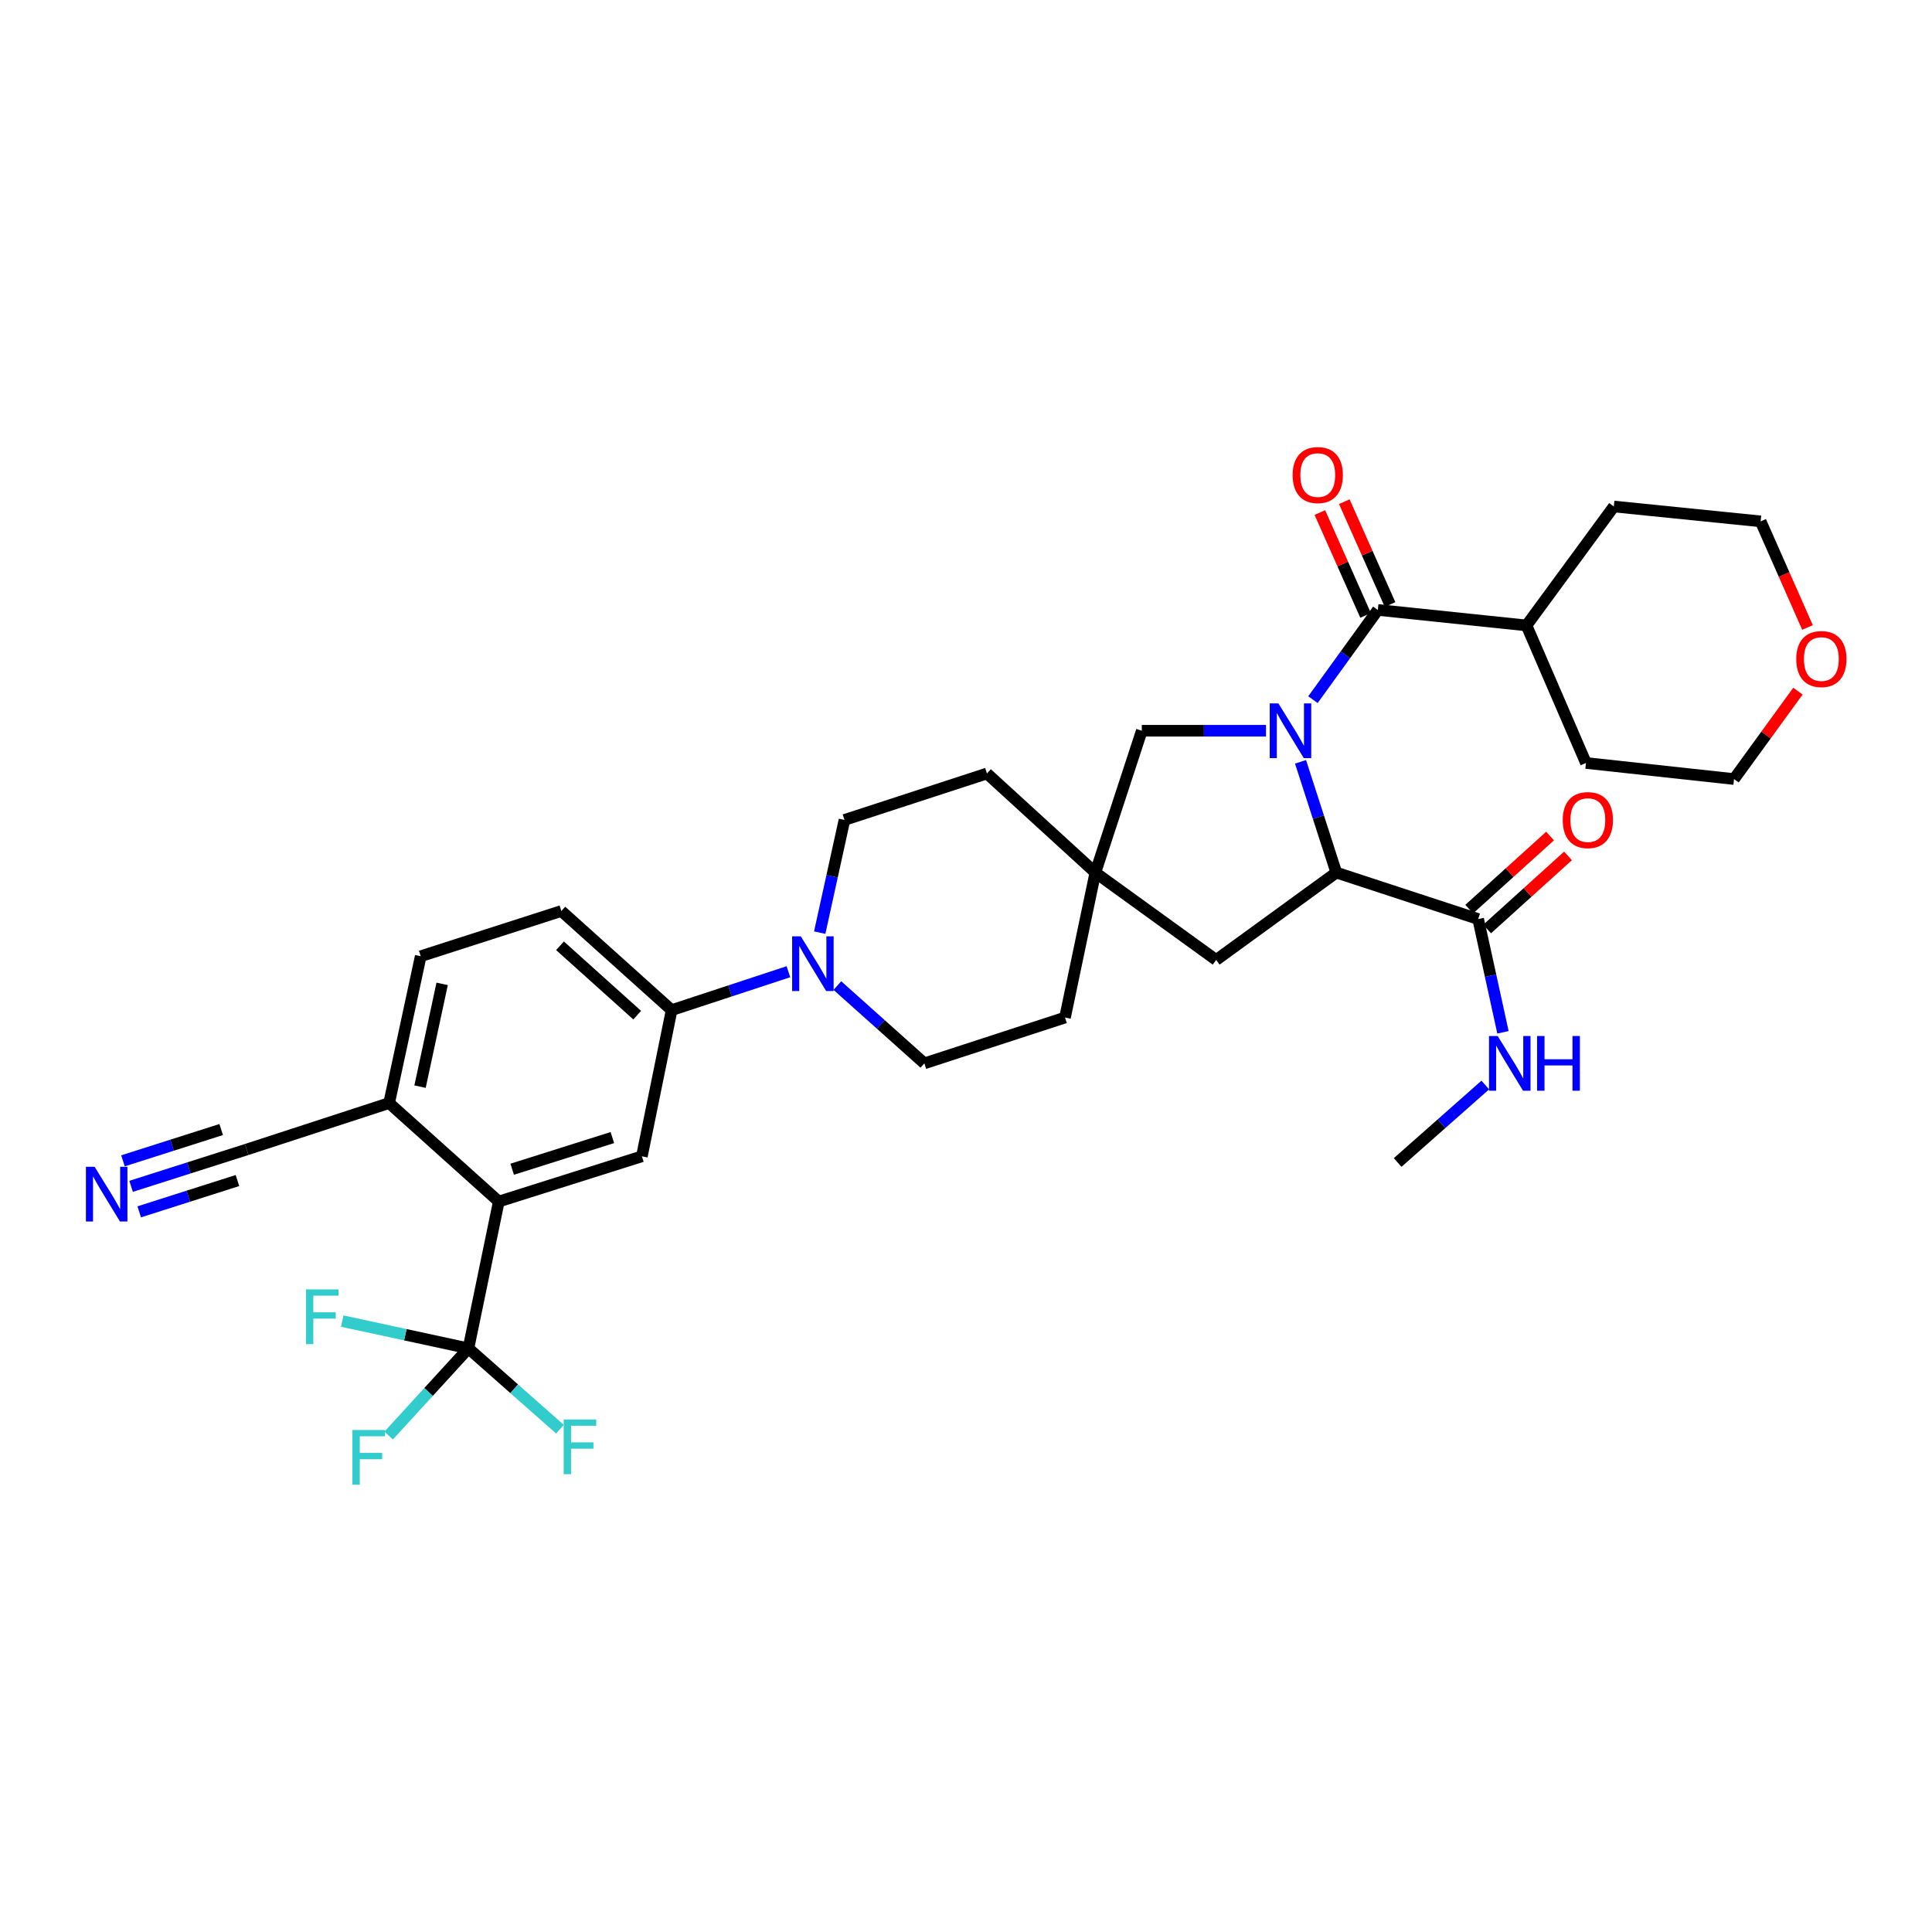 <?xml version='1.0' encoding='iso-8859-1'?>
<svg version='1.1' baseProfile='full'
              xmlns='http://www.w3.org/2000/svg'
                      xmlns:rdkit='http://www.rdkit.org/xml'
                      xmlns:xlink='http://www.w3.org/1999/xlink'
                  xml:space='preserve'
width='1000px' height='1000px' viewBox='0 0 1000 1000'>
<!-- END OF HEADER -->
<rect style='opacity:1.0;fill:#FFFFFF;stroke:none' width='1000' height='1000' x='0' y='0'> </rect>
<path class='bond-0' d='M 679.585,362.141 L 696.371,338.924' style='fill:none;fill-rule:evenodd;stroke:#0000FF;stroke-width:6px;stroke-linecap:butt;stroke-linejoin:miter;stroke-opacity:1' />
<path class='bond-0' d='M 696.371,338.924 L 713.157,315.707' style='fill:none;fill-rule:evenodd;stroke:#000000;stroke-width:6px;stroke-linecap:butt;stroke-linejoin:miter;stroke-opacity:1' />
<path class='bond-1' d='M 673.151,394.319 L 682.413,422.981' style='fill:none;fill-rule:evenodd;stroke:#0000FF;stroke-width:6px;stroke-linecap:butt;stroke-linejoin:miter;stroke-opacity:1' />
<path class='bond-1' d='M 682.413,422.981 L 691.674,451.643' style='fill:none;fill-rule:evenodd;stroke:#000000;stroke-width:6px;stroke-linecap:butt;stroke-linejoin:miter;stroke-opacity:1' />
<path class='bond-8' d='M 655.288,378.23 L 623.143,378.23' style='fill:none;fill-rule:evenodd;stroke:#0000FF;stroke-width:6px;stroke-linecap:butt;stroke-linejoin:miter;stroke-opacity:1' />
<path class='bond-8' d='M 623.143,378.23 L 590.998,378.23' style='fill:none;fill-rule:evenodd;stroke:#000000;stroke-width:6px;stroke-linecap:butt;stroke-linejoin:miter;stroke-opacity:1' />
<path class='bond-14' d='M 719.486,312.892 L 707.65,286.28' style='fill:none;fill-rule:evenodd;stroke:#000000;stroke-width:6px;stroke-linecap:butt;stroke-linejoin:miter;stroke-opacity:1' />
<path class='bond-14' d='M 707.65,286.28 L 695.813,259.669' style='fill:none;fill-rule:evenodd;stroke:#FF0000;stroke-width:6px;stroke-linecap:butt;stroke-linejoin:miter;stroke-opacity:1' />
<path class='bond-14' d='M 706.827,318.523 L 694.991,291.911' style='fill:none;fill-rule:evenodd;stroke:#000000;stroke-width:6px;stroke-linecap:butt;stroke-linejoin:miter;stroke-opacity:1' />
<path class='bond-14' d='M 694.991,291.911 L 683.155,265.299' style='fill:none;fill-rule:evenodd;stroke:#FF0000;stroke-width:6px;stroke-linecap:butt;stroke-linejoin:miter;stroke-opacity:1' />
<path class='bond-17' d='M 713.157,315.707 L 790.111,323.72' style='fill:none;fill-rule:evenodd;stroke:#000000;stroke-width:6px;stroke-linecap:butt;stroke-linejoin:miter;stroke-opacity:1' />
<path class='bond-6' d='M 691.674,451.643 L 765.103,475.704' style='fill:none;fill-rule:evenodd;stroke:#000000;stroke-width:6px;stroke-linecap:butt;stroke-linejoin:miter;stroke-opacity:1' />
<path class='bond-13' d='M 691.674,451.643 L 629.483,496.871' style='fill:none;fill-rule:evenodd;stroke:#000000;stroke-width:6px;stroke-linecap:butt;stroke-linejoin:miter;stroke-opacity:1' />
<path class='bond-2' d='M 242.464,697.908 L 258.174,621.916' style='fill:none;fill-rule:evenodd;stroke:#000000;stroke-width:6px;stroke-linecap:butt;stroke-linejoin:miter;stroke-opacity:1' />
<path class='bond-21' d='M 242.464,697.908 L 221.815,720.475' style='fill:none;fill-rule:evenodd;stroke:#000000;stroke-width:6px;stroke-linecap:butt;stroke-linejoin:miter;stroke-opacity:1' />
<path class='bond-21' d='M 221.815,720.475 L 201.165,743.042' style='fill:none;fill-rule:evenodd;stroke:#33CCCC;stroke-width:6px;stroke-linecap:butt;stroke-linejoin:miter;stroke-opacity:1' />
<path class='bond-22' d='M 242.464,697.908 L 209.804,690.852' style='fill:none;fill-rule:evenodd;stroke:#000000;stroke-width:6px;stroke-linecap:butt;stroke-linejoin:miter;stroke-opacity:1' />
<path class='bond-22' d='M 209.804,690.852 L 177.143,683.796' style='fill:none;fill-rule:evenodd;stroke:#33CCCC;stroke-width:6px;stroke-linecap:butt;stroke-linejoin:miter;stroke-opacity:1' />
<path class='bond-23' d='M 242.464,697.908 L 266.152,718.828' style='fill:none;fill-rule:evenodd;stroke:#000000;stroke-width:6px;stroke-linecap:butt;stroke-linejoin:miter;stroke-opacity:1' />
<path class='bond-23' d='M 266.152,718.828 L 289.839,739.748' style='fill:none;fill-rule:evenodd;stroke:#33CCCC;stroke-width:6px;stroke-linecap:butt;stroke-linejoin:miter;stroke-opacity:1' />
<path class='bond-3' d='M 258.174,621.916 L 332.242,598.501' style='fill:none;fill-rule:evenodd;stroke:#000000;stroke-width:6px;stroke-linecap:butt;stroke-linejoin:miter;stroke-opacity:1' />
<path class='bond-3' d='M 265.108,605.193 L 316.956,588.803' style='fill:none;fill-rule:evenodd;stroke:#000000;stroke-width:6px;stroke-linecap:butt;stroke-linejoin:miter;stroke-opacity:1' />
<path class='bond-36' d='M 258.174,621.916 L 201.417,570.939' style='fill:none;fill-rule:evenodd;stroke:#000000;stroke-width:6px;stroke-linecap:butt;stroke-linejoin:miter;stroke-opacity:1' />
<path class='bond-4' d='M 433.424,510.131 L 455.935,530.263' style='fill:none;fill-rule:evenodd;stroke:#0000FF;stroke-width:6px;stroke-linecap:butt;stroke-linejoin:miter;stroke-opacity:1' />
<path class='bond-4' d='M 455.935,530.263 L 478.446,550.395' style='fill:none;fill-rule:evenodd;stroke:#000000;stroke-width:6px;stroke-linecap:butt;stroke-linejoin:miter;stroke-opacity:1' />
<path class='bond-7' d='M 408.085,502.96 L 377.86,512.9' style='fill:none;fill-rule:evenodd;stroke:#0000FF;stroke-width:6px;stroke-linecap:butt;stroke-linejoin:miter;stroke-opacity:1' />
<path class='bond-7' d='M 377.86,512.9 L 347.636,522.84' style='fill:none;fill-rule:evenodd;stroke:#000000;stroke-width:6px;stroke-linecap:butt;stroke-linejoin:miter;stroke-opacity:1' />
<path class='bond-34' d='M 424.279,482.731 L 430.688,453.563' style='fill:none;fill-rule:evenodd;stroke:#0000FF;stroke-width:6px;stroke-linecap:butt;stroke-linejoin:miter;stroke-opacity:1' />
<path class='bond-34' d='M 430.688,453.563 L 437.097,424.396' style='fill:none;fill-rule:evenodd;stroke:#000000;stroke-width:6px;stroke-linecap:butt;stroke-linejoin:miter;stroke-opacity:1' />
<path class='bond-5' d='M 332.242,598.501 L 347.636,522.84' style='fill:none;fill-rule:evenodd;stroke:#000000;stroke-width:6px;stroke-linecap:butt;stroke-linejoin:miter;stroke-opacity:1' />
<path class='bond-18' d='M 769.748,480.843 L 790.674,461.929' style='fill:none;fill-rule:evenodd;stroke:#000000;stroke-width:6px;stroke-linecap:butt;stroke-linejoin:miter;stroke-opacity:1' />
<path class='bond-18' d='M 790.674,461.929 L 811.601,443.015' style='fill:none;fill-rule:evenodd;stroke:#FF0000;stroke-width:6px;stroke-linecap:butt;stroke-linejoin:miter;stroke-opacity:1' />
<path class='bond-18' d='M 760.458,470.565 L 781.384,451.651' style='fill:none;fill-rule:evenodd;stroke:#000000;stroke-width:6px;stroke-linecap:butt;stroke-linejoin:miter;stroke-opacity:1' />
<path class='bond-18' d='M 781.384,451.651 L 802.31,432.736' style='fill:none;fill-rule:evenodd;stroke:#FF0000;stroke-width:6px;stroke-linecap:butt;stroke-linejoin:miter;stroke-opacity:1' />
<path class='bond-25' d='M 765.103,475.704 L 771.519,505.014' style='fill:none;fill-rule:evenodd;stroke:#000000;stroke-width:6px;stroke-linecap:butt;stroke-linejoin:miter;stroke-opacity:1' />
<path class='bond-25' d='M 771.519,505.014 L 777.934,534.324' style='fill:none;fill-rule:evenodd;stroke:#0000FF;stroke-width:6px;stroke-linecap:butt;stroke-linejoin:miter;stroke-opacity:1' />
<path class='bond-19' d='M 347.636,522.84 L 290.555,471.532' style='fill:none;fill-rule:evenodd;stroke:#000000;stroke-width:6px;stroke-linecap:butt;stroke-linejoin:miter;stroke-opacity:1' />
<path class='bond-19' d='M 329.812,525.448 L 289.855,489.532' style='fill:none;fill-rule:evenodd;stroke:#000000;stroke-width:6px;stroke-linecap:butt;stroke-linejoin:miter;stroke-opacity:1' />
<path class='bond-9' d='M 590.998,378.23 L 566.953,451.643' style='fill:none;fill-rule:evenodd;stroke:#000000;stroke-width:6px;stroke-linecap:butt;stroke-linejoin:miter;stroke-opacity:1' />
<path class='bond-26' d='M 566.953,451.643 L 510.842,400.351' style='fill:none;fill-rule:evenodd;stroke:#000000;stroke-width:6px;stroke-linecap:butt;stroke-linejoin:miter;stroke-opacity:1' />
<path class='bond-27' d='M 566.953,451.643 L 551.243,526.681' style='fill:none;fill-rule:evenodd;stroke:#000000;stroke-width:6px;stroke-linecap:butt;stroke-linejoin:miter;stroke-opacity:1' />
<path class='bond-33' d='M 566.953,451.643 L 629.483,496.871' style='fill:none;fill-rule:evenodd;stroke:#000000;stroke-width:6px;stroke-linecap:butt;stroke-linejoin:miter;stroke-opacity:1' />
<path class='bond-10' d='M 67.854,614.046 L 97.763,604.515' style='fill:none;fill-rule:evenodd;stroke:#0000FF;stroke-width:6px;stroke-linecap:butt;stroke-linejoin:miter;stroke-opacity:1' />
<path class='bond-10' d='M 97.763,604.515 L 127.672,594.984' style='fill:none;fill-rule:evenodd;stroke:#000000;stroke-width:6px;stroke-linecap:butt;stroke-linejoin:miter;stroke-opacity:1' />
<path class='bond-10' d='M 72.061,627.247 L 97.483,619.145' style='fill:none;fill-rule:evenodd;stroke:#0000FF;stroke-width:6px;stroke-linecap:butt;stroke-linejoin:miter;stroke-opacity:1' />
<path class='bond-10' d='M 97.483,619.145 L 122.906,611.044' style='fill:none;fill-rule:evenodd;stroke:#000000;stroke-width:6px;stroke-linecap:butt;stroke-linejoin:miter;stroke-opacity:1' />
<path class='bond-10' d='M 63.647,600.846 L 89.07,592.744' style='fill:none;fill-rule:evenodd;stroke:#0000FF;stroke-width:6px;stroke-linecap:butt;stroke-linejoin:miter;stroke-opacity:1' />
<path class='bond-10' d='M 89.07,592.744 L 114.493,584.643' style='fill:none;fill-rule:evenodd;stroke:#000000;stroke-width:6px;stroke-linecap:butt;stroke-linejoin:miter;stroke-opacity:1' />
<path class='bond-11' d='M 127.672,594.984 L 201.417,570.939' style='fill:none;fill-rule:evenodd;stroke:#000000;stroke-width:6px;stroke-linecap:butt;stroke-linejoin:miter;stroke-opacity:1' />
<path class='bond-12' d='M 201.417,570.939 L 217.765,494.939' style='fill:none;fill-rule:evenodd;stroke:#000000;stroke-width:6px;stroke-linecap:butt;stroke-linejoin:miter;stroke-opacity:1' />
<path class='bond-12' d='M 217.413,562.452 L 228.857,509.252' style='fill:none;fill-rule:evenodd;stroke:#000000;stroke-width:6px;stroke-linecap:butt;stroke-linejoin:miter;stroke-opacity:1' />
<path class='bond-15' d='M 437.097,424.396 L 510.842,400.351' style='fill:none;fill-rule:evenodd;stroke:#000000;stroke-width:6px;stroke-linecap:butt;stroke-linejoin:miter;stroke-opacity:1' />
<path class='bond-16' d='M 478.446,550.395 L 551.243,526.681' style='fill:none;fill-rule:evenodd;stroke:#000000;stroke-width:6px;stroke-linecap:butt;stroke-linejoin:miter;stroke-opacity:1' />
<path class='bond-30' d='M 790.111,323.72 L 820.891,394.917' style='fill:none;fill-rule:evenodd;stroke:#000000;stroke-width:6px;stroke-linecap:butt;stroke-linejoin:miter;stroke-opacity:1' />
<path class='bond-31' d='M 790.111,323.72 L 835.315,262.16' style='fill:none;fill-rule:evenodd;stroke:#000000;stroke-width:6px;stroke-linecap:butt;stroke-linejoin:miter;stroke-opacity:1' />
<path class='bond-20' d='M 290.555,471.532 L 217.765,494.939' style='fill:none;fill-rule:evenodd;stroke:#000000;stroke-width:6px;stroke-linecap:butt;stroke-linejoin:miter;stroke-opacity:1' />
<path class='bond-24' d='M 935.553,324.773 L 923.43,297.315' style='fill:none;fill-rule:evenodd;stroke:#FF0000;stroke-width:6px;stroke-linecap:butt;stroke-linejoin:miter;stroke-opacity:1' />
<path class='bond-24' d='M 923.43,297.315 L 911.307,269.857' style='fill:none;fill-rule:evenodd;stroke:#000000;stroke-width:6px;stroke-linecap:butt;stroke-linejoin:miter;stroke-opacity:1' />
<path class='bond-35' d='M 930.61,357.72 L 914.07,380.479' style='fill:none;fill-rule:evenodd;stroke:#FF0000;stroke-width:6px;stroke-linecap:butt;stroke-linejoin:miter;stroke-opacity:1' />
<path class='bond-35' d='M 914.07,380.479 L 897.53,403.237' style='fill:none;fill-rule:evenodd;stroke:#000000;stroke-width:6px;stroke-linecap:butt;stroke-linejoin:miter;stroke-opacity:1' />
<path class='bond-32' d='M 768.775,561.604 L 746.096,581.658' style='fill:none;fill-rule:evenodd;stroke:#0000FF;stroke-width:6px;stroke-linecap:butt;stroke-linejoin:miter;stroke-opacity:1' />
<path class='bond-32' d='M 746.096,581.658 L 723.417,601.711' style='fill:none;fill-rule:evenodd;stroke:#000000;stroke-width:6px;stroke-linecap:butt;stroke-linejoin:miter;stroke-opacity:1' />
<path class='bond-28' d='M 897.53,403.237 L 820.891,394.917' style='fill:none;fill-rule:evenodd;stroke:#000000;stroke-width:6px;stroke-linecap:butt;stroke-linejoin:miter;stroke-opacity:1' />
<path class='bond-29' d='M 911.307,269.857 L 835.315,262.16' style='fill:none;fill-rule:evenodd;stroke:#000000;stroke-width:6px;stroke-linecap:butt;stroke-linejoin:miter;stroke-opacity:1' />
<path  class='atom-0' d='M 661.692 364.07
L 670.972 379.07
Q 671.892 380.55, 673.372 383.23
Q 674.852 385.91, 674.932 386.07
L 674.932 364.07
L 678.692 364.07
L 678.692 392.39
L 674.812 392.39
L 664.852 375.99
Q 663.692 374.07, 662.452 371.87
Q 661.252 369.67, 660.892 368.99
L 660.892 392.39
L 657.212 392.39
L 657.212 364.07
L 661.692 364.07
' fill='#0000FF'/>
<path  class='atom-5' d='M 414.489 484.635
L 423.769 499.635
Q 424.689 501.115, 426.169 503.795
Q 427.649 506.475, 427.729 506.635
L 427.729 484.635
L 431.489 484.635
L 431.489 512.955
L 427.609 512.955
L 417.649 496.555
Q 416.489 494.635, 415.249 492.435
Q 414.049 490.235, 413.689 489.555
L 413.689 512.955
L 410.009 512.955
L 410.009 484.635
L 414.489 484.635
' fill='#0000FF'/>
<path  class='atom-11' d='M 48.953 603.915
L 58.233 618.915
Q 59.153 620.395, 60.633 623.075
Q 62.113 625.755, 62.193 625.915
L 62.193 603.915
L 65.953 603.915
L 65.953 632.235
L 62.073 632.235
L 52.113 615.835
Q 50.953 613.915, 49.713 611.715
Q 48.513 609.515, 48.153 608.835
L 48.153 632.235
L 44.473 632.235
L 44.473 603.915
L 48.953 603.915
' fill='#0000FF'/>
<path  class='atom-15' d='M 669.069 245.891
Q 669.069 239.091, 672.429 235.291
Q 675.789 231.491, 682.069 231.491
Q 688.349 231.491, 691.709 235.291
Q 695.069 239.091, 695.069 245.891
Q 695.069 252.771, 691.669 256.691
Q 688.269 260.571, 682.069 260.571
Q 675.829 260.571, 672.429 256.691
Q 669.069 252.811, 669.069 245.891
M 682.069 257.371
Q 686.389 257.371, 688.709 254.491
Q 691.069 251.571, 691.069 245.891
Q 691.069 240.331, 688.709 237.531
Q 686.389 234.691, 682.069 234.691
Q 677.749 234.691, 675.389 237.491
Q 673.069 240.291, 673.069 245.891
Q 673.069 251.611, 675.389 254.491
Q 677.749 257.371, 682.069 257.371
' fill='#FF0000'/>
<path  class='atom-19' d='M 808.868 424.476
Q 808.868 417.676, 812.228 413.876
Q 815.588 410.076, 821.868 410.076
Q 828.148 410.076, 831.508 413.876
Q 834.868 417.676, 834.868 424.476
Q 834.868 431.356, 831.468 435.276
Q 828.068 439.156, 821.868 439.156
Q 815.628 439.156, 812.228 435.276
Q 808.868 431.396, 808.868 424.476
M 821.868 435.956
Q 826.188 435.956, 828.508 433.076
Q 830.868 430.156, 830.868 424.476
Q 830.868 418.916, 828.508 416.116
Q 826.188 413.276, 821.868 413.276
Q 817.548 413.276, 815.188 416.076
Q 812.868 418.876, 812.868 424.476
Q 812.868 430.196, 815.188 433.076
Q 817.548 435.956, 821.868 435.956
' fill='#FF0000'/>
<path  class='atom-22' d='M 182.413 740.174
L 199.253 740.174
L 199.253 743.414
L 186.213 743.414
L 186.213 752.014
L 197.813 752.014
L 197.813 755.294
L 186.213 755.294
L 186.213 768.494
L 182.413 768.494
L 182.413 740.174
' fill='#33CCCC'/>
<path  class='atom-23' d='M 158.368 667.399
L 175.208 667.399
L 175.208 670.639
L 162.168 670.639
L 162.168 679.239
L 173.768 679.239
L 173.768 682.519
L 162.168 682.519
L 162.168 695.719
L 158.368 695.719
L 158.368 667.399
' fill='#33CCCC'/>
<path  class='atom-24' d='M 291.764 734.725
L 308.604 734.725
L 308.604 737.965
L 295.564 737.965
L 295.564 746.565
L 307.164 746.565
L 307.164 749.845
L 295.564 749.845
L 295.564 763.045
L 291.764 763.045
L 291.764 734.725
' fill='#33CCCC'/>
<path  class='atom-25' d='M 929.734 341.118
Q 929.734 334.318, 933.094 330.518
Q 936.454 326.718, 942.734 326.718
Q 949.014 326.718, 952.374 330.518
Q 955.734 334.318, 955.734 341.118
Q 955.734 347.998, 952.334 351.918
Q 948.934 355.798, 942.734 355.798
Q 936.494 355.798, 933.094 351.918
Q 929.734 348.038, 929.734 341.118
M 942.734 352.598
Q 947.054 352.598, 949.374 349.718
Q 951.734 346.798, 951.734 341.118
Q 951.734 335.558, 949.374 332.758
Q 947.054 329.918, 942.734 329.918
Q 938.414 329.918, 936.054 332.718
Q 933.734 335.518, 933.734 341.118
Q 933.734 346.838, 936.054 349.718
Q 938.414 352.598, 942.734 352.598
' fill='#FF0000'/>
<path  class='atom-26' d='M 775.192 536.235
L 784.472 551.235
Q 785.392 552.715, 786.872 555.395
Q 788.352 558.075, 788.432 558.235
L 788.432 536.235
L 792.192 536.235
L 792.192 564.555
L 788.312 564.555
L 778.352 548.155
Q 777.192 546.235, 775.952 544.035
Q 774.752 541.835, 774.392 541.155
L 774.392 564.555
L 770.712 564.555
L 770.712 536.235
L 775.192 536.235
' fill='#0000FF'/>
<path  class='atom-26' d='M 795.592 536.235
L 799.432 536.235
L 799.432 548.275
L 813.912 548.275
L 813.912 536.235
L 817.752 536.235
L 817.752 564.555
L 813.912 564.555
L 813.912 551.475
L 799.432 551.475
L 799.432 564.555
L 795.592 564.555
L 795.592 536.235
' fill='#0000FF'/>
</svg>
